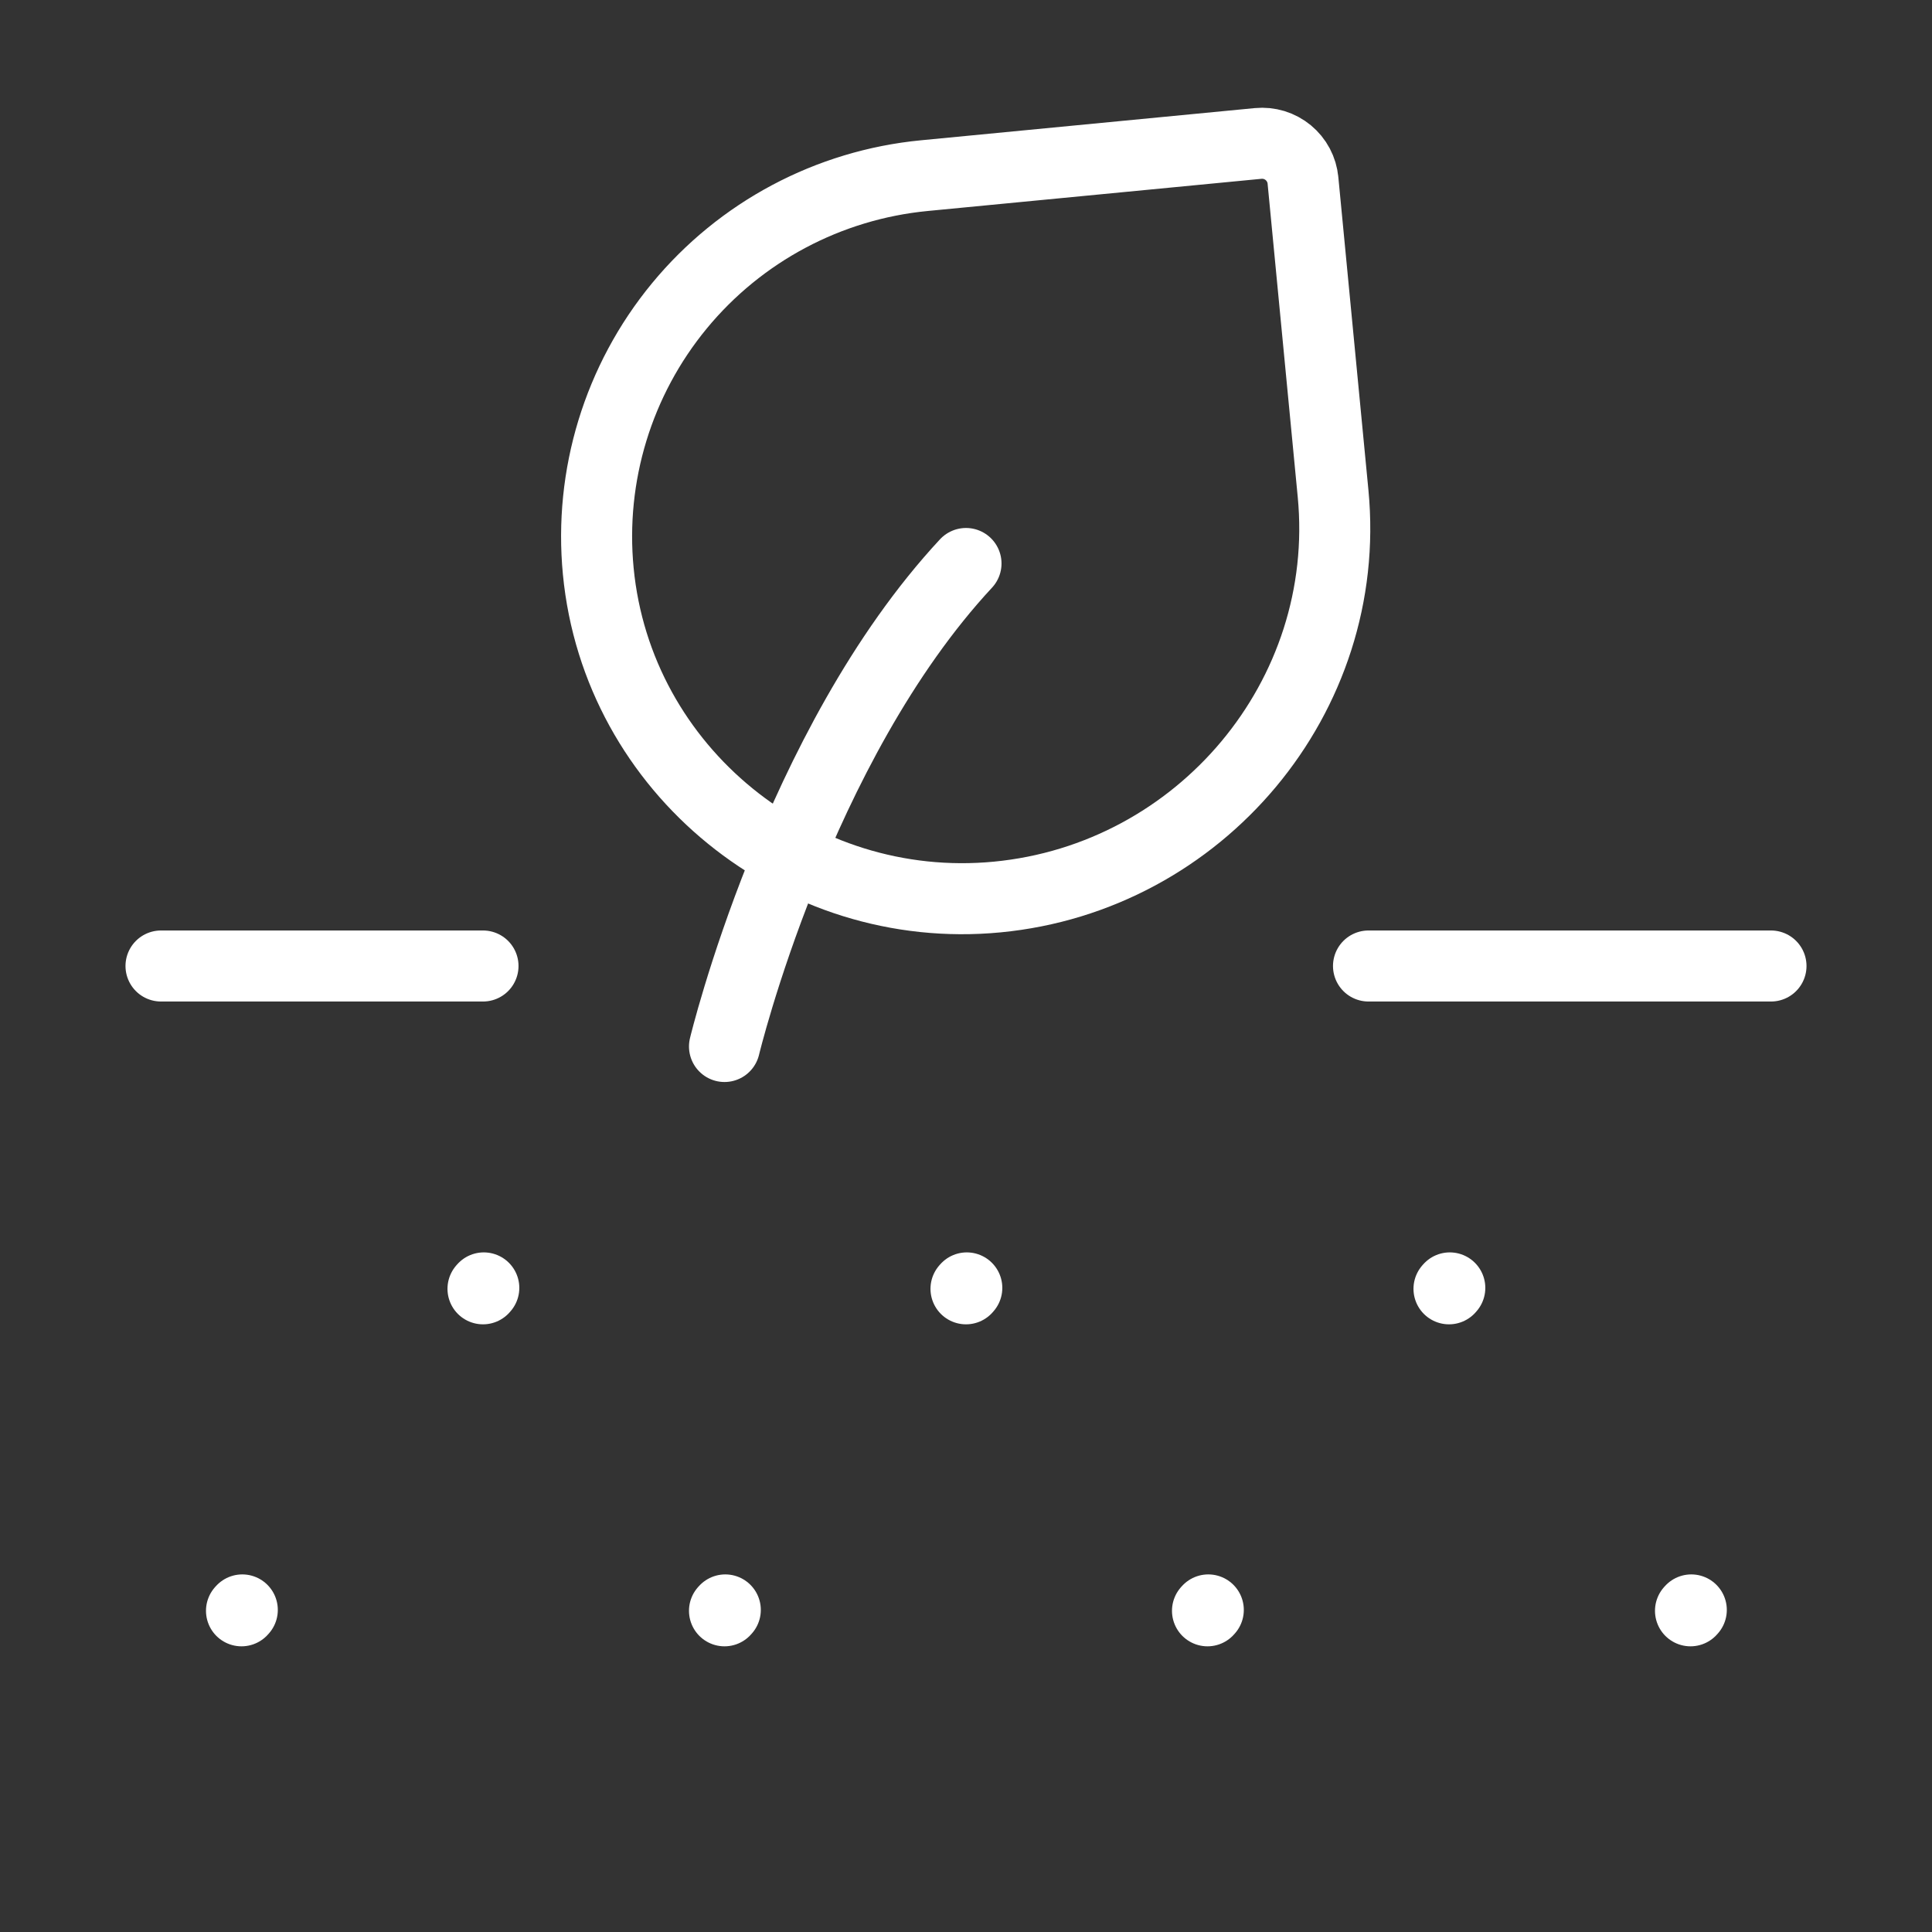 <svg width="68" height="68" viewBox="0 0 68 68" fill="none" xmlns="http://www.w3.org/2000/svg">
<rect x="0" y="0" width="68" height="68" fill="#333333" stroke="none"/>
<path d="M5.667 34H17M48.167 34H62.333M8.5 56.695L8.528 56.664M17 45.362L17.028 45.33M25.5 56.695L25.528 56.664M34 45.362L34.028 45.33M42.5 56.695L42.528 56.664M51 45.362L51.028 45.33M59.5 56.695L59.528 56.664M25.5 36.833C25.5 36.833 28.05 26.234 34 19.833" stroke="white" stroke-width="2.5" stroke-linecap="round" stroke-linejoin="round"/>
<path d="M45.86 6.349L46.92 17.371C47.608 24.52 42.248 30.886 35.099 31.572C28.087 32.246 21.732 27.121 21.057 20.105C20.733 16.737 21.759 13.379 23.911 10.767C26.063 8.156 29.164 6.507 32.532 6.182L44.282 5.049C44.471 5.031 44.662 5.05 44.844 5.105C45.026 5.161 45.195 5.252 45.342 5.373C45.488 5.494 45.61 5.643 45.699 5.811C45.788 5.979 45.843 6.163 45.86 6.352" stroke="white" stroke-width="2.5" stroke-linecap="round" stroke-linejoin="round"/>
</svg>
